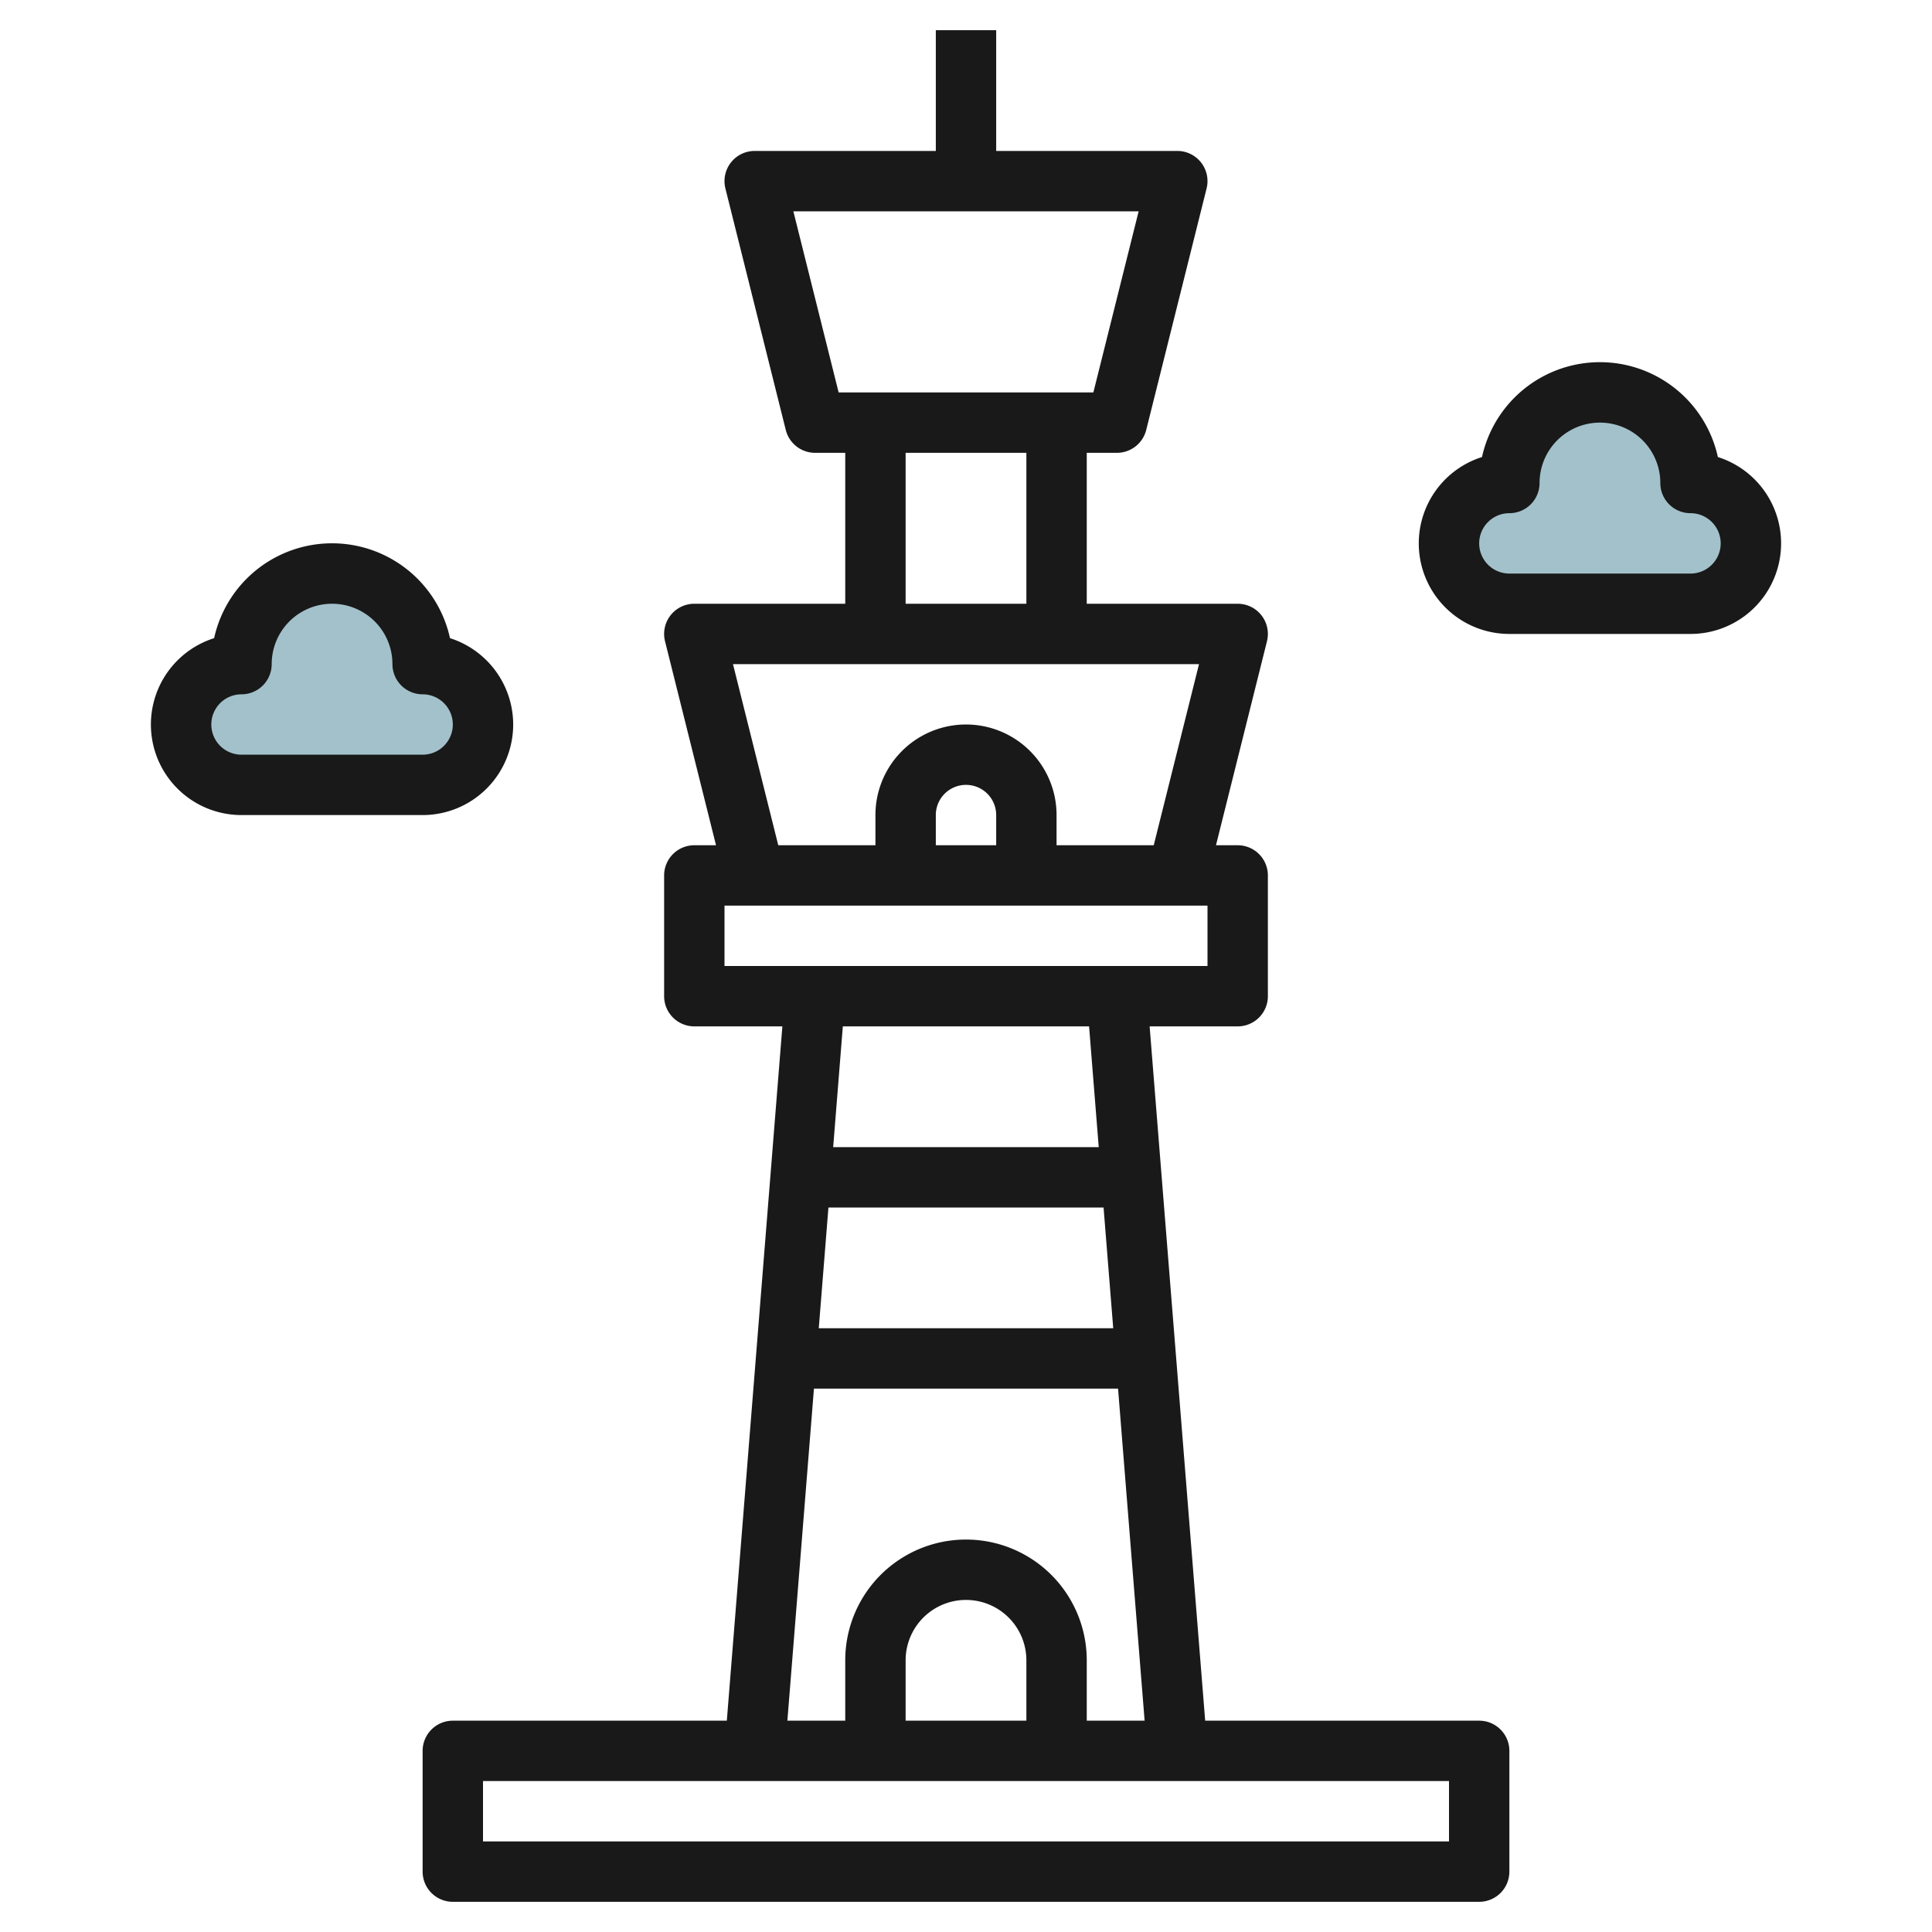 <svg id="Layer_3" height="512" viewBox="0 0 64 64" width="512" xmlns="http://www.w3.org/2000/svg" data-name="Layer 3"><path d="m56 16a3 3 0 0 0 -6 0 2 2 0 0 0 0 4h6a2 2 0 0 0 0-4z" fill="#a3c1ca"/><path d="m14 22a3 3 0 0 0 -6 0 2 2 0 0 0 0 4h6a2 2 0 0 0 0-4z" fill="#a3c1ca"/><g fill="#191919"><path d="m49 57h-9.077l-1.84-23h2.917a1 1 0 0 0 1-1v-4a1 1 0 0 0 -1-1h-.719l1.689-6.757a1 1 0 0 0 -.97-1.243h-5v-5h1a1 1 0 0 0 .97-.757l2-8a1 1 0 0 0 -.97-1.243h-6v-4h-2v4h-6a1 1 0 0 0 -.97 1.243l2 8a1 1 0 0 0 .97.757h1v5h-5a1 1 0 0 0 -.97 1.243l1.689 6.757h-.719a1 1 0 0 0 -1 1v4a1 1 0 0 0 1 1h2.917l-1.84 23h-9.077a1 1 0 0 0 -1 1v4a1 1 0 0 0 1 1h34a1 1 0 0 0 1-1v-4a1 1 0 0 0 -1-1zm-21.557-17h9.114l.32 4h-9.754zm-1.162-33h11.438l-1.5 6h-8.438zm3.719 8h4v5h-4zm-5.719 7h15.438l-1.5 6h-3.219v-1a3 3 0 0 0 -6 0v1h-3.219zm8.719 6h-2v-1a1 1 0 0 1 2 0zm-9 2h16v2h-16zm12.077 4 .32 4h-8.797l.32-4zm-9.114 12h10.074l.88 11h-1.917v-2a4 4 0 0 0 -8 0v2h-1.917zm7.037 11h-4v-2a2 2 0 0 1 4 0zm14 4h-32v-2h32z"/><path d="m56.907 15.14a4 4 0 0 0 -7.814 0 3 3 0 0 0 .907 5.86h6a3 3 0 0 0 .907-5.86zm-.907 3.86h-6a1 1 0 0 1 0-2 1 1 0 0 0 1-1 2 2 0 0 1 4 0 1 1 0 0 0 1 1 1 1 0 0 1 0 2z"/><path d="m17 24a3.006 3.006 0 0 0 -2.093-2.86 4 4 0 0 0 -7.814 0 3 3 0 0 0 .907 5.86h6a3 3 0 0 0 3-3zm-10 0a1 1 0 0 1 1-1 1 1 0 0 0 1-1 2 2 0 0 1 4 0 1 1 0 0 0 1 1 1 1 0 0 1 0 2h-6a1 1 0 0 1 -1-1z"/></g></svg>